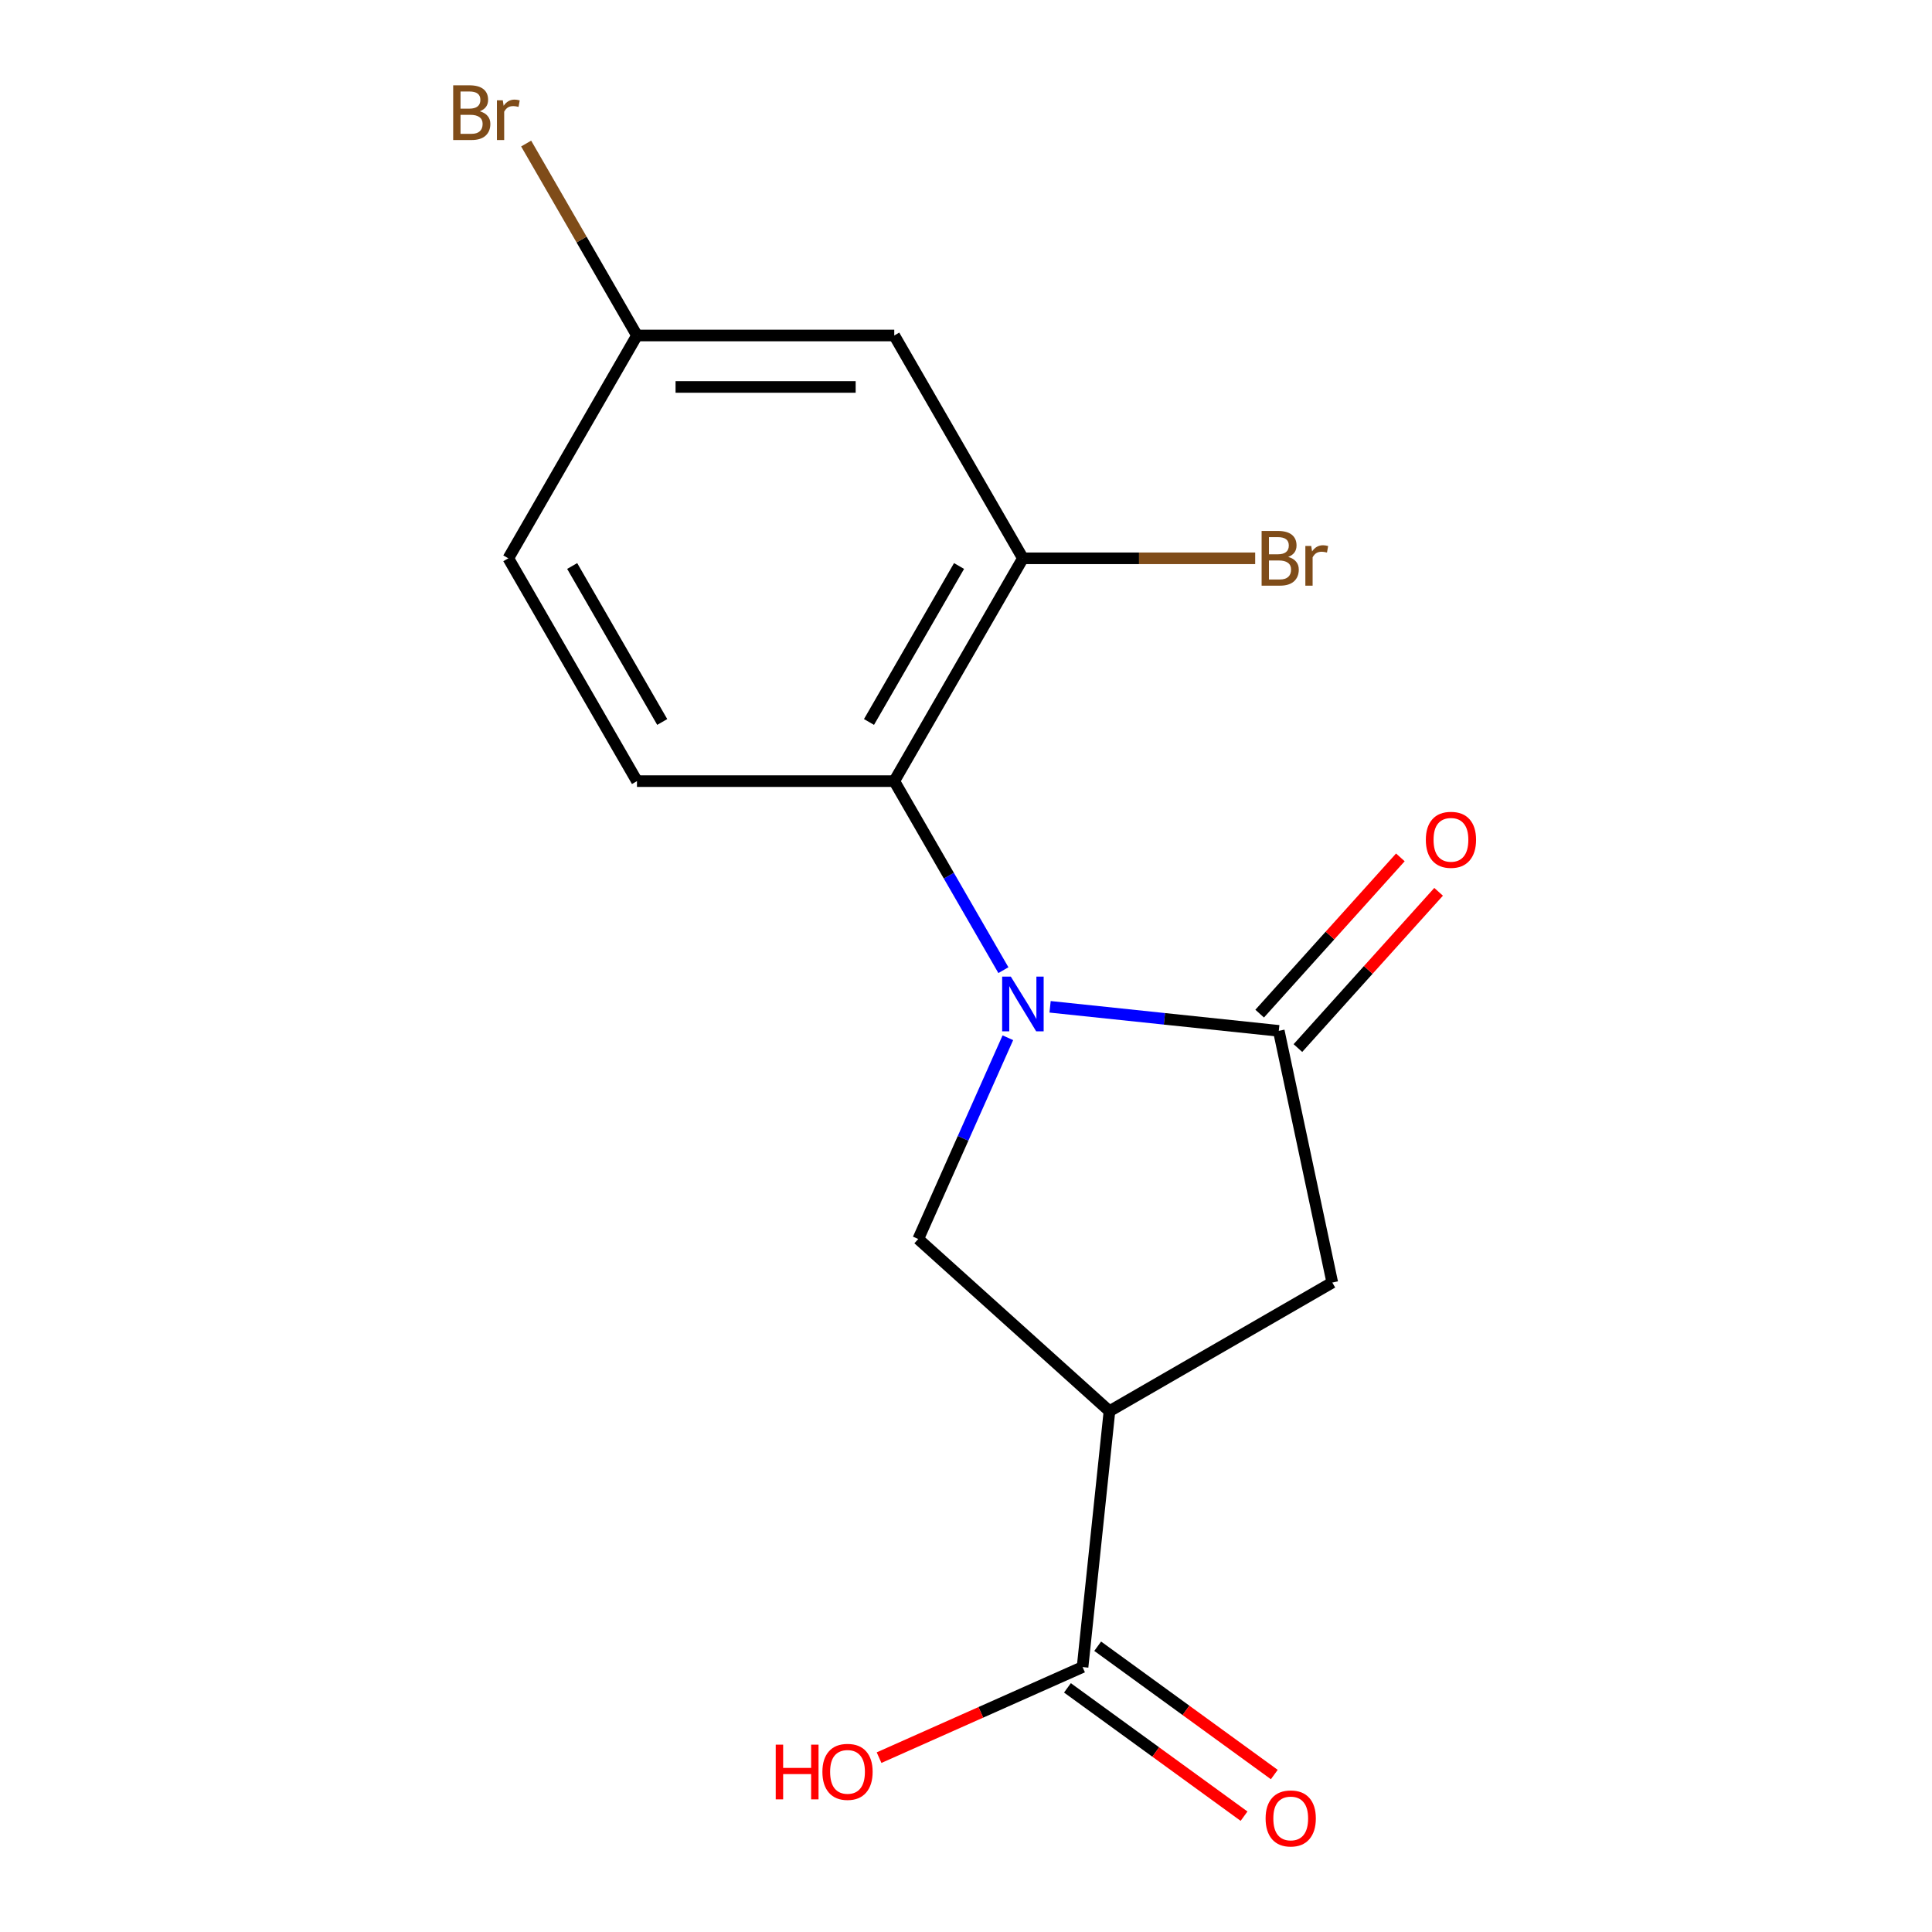 <?xml version='1.0' encoding='iso-8859-1'?>
<svg version='1.1' baseProfile='full'
              xmlns='http://www.w3.org/2000/svg'
                      xmlns:rdkit='http://www.rdkit.org/xml'
                      xmlns:xlink='http://www.w3.org/1999/xlink'
                  xml:space='preserve'
width='1000px' height='1000px' viewBox='0 0 1000 1000'>
<!-- END OF HEADER -->
<rect style='opacity:1.0;fill:#FFFFFF;stroke:none' width='1000' height='1000' x='0' y='0'> </rect>
<path class='bond-0' d='M 543.524,521.124 L 602.711,527.344' style='fill:none;fill-rule:evenodd;stroke:#0000FF;stroke-width:6px;stroke-linecap:butt;stroke-linejoin:miter;stroke-opacity:1' />
<path class='bond-0' d='M 602.711,527.344 L 661.899,533.565' style='fill:none;fill-rule:evenodd;stroke:#000000;stroke-width:6px;stroke-linecap:butt;stroke-linejoin:miter;stroke-opacity:1' />
<path class='bond-2' d='M 519.357,502.156 L 491.112,453.234' style='fill:none;fill-rule:evenodd;stroke:#0000FF;stroke-width:6px;stroke-linecap:butt;stroke-linejoin:miter;stroke-opacity:1' />
<path class='bond-2' d='M 491.112,453.234 L 462.867,404.313' style='fill:none;fill-rule:evenodd;stroke:#000000;stroke-width:6px;stroke-linecap:butt;stroke-linejoin:miter;stroke-opacity:1' />
<path class='bond-3' d='M 521.668,537.134 L 498.478,589.22' style='fill:none;fill-rule:evenodd;stroke:#0000FF;stroke-width:6px;stroke-linecap:butt;stroke-linejoin:miter;stroke-opacity:1' />
<path class='bond-3' d='M 498.478,589.22 L 475.288,641.305' style='fill:none;fill-rule:evenodd;stroke:#000000;stroke-width:6px;stroke-linecap:butt;stroke-linejoin:miter;stroke-opacity:1' />
<path class='bond-4' d='M 661.899,533.565 L 689.587,663.829' style='fill:none;fill-rule:evenodd;stroke:#000000;stroke-width:6px;stroke-linecap:butt;stroke-linejoin:miter;stroke-opacity:1' />
<path class='bond-9' d='M 671.795,542.476 L 708.207,502.037' style='fill:none;fill-rule:evenodd;stroke:#000000;stroke-width:6px;stroke-linecap:butt;stroke-linejoin:miter;stroke-opacity:1' />
<path class='bond-9' d='M 708.207,502.037 L 744.618,461.598' style='fill:none;fill-rule:evenodd;stroke:#FF0000;stroke-width:6px;stroke-linecap:butt;stroke-linejoin:miter;stroke-opacity:1' />
<path class='bond-9' d='M 652.002,524.654 L 688.413,484.215' style='fill:none;fill-rule:evenodd;stroke:#000000;stroke-width:6px;stroke-linecap:butt;stroke-linejoin:miter;stroke-opacity:1' />
<path class='bond-9' d='M 688.413,484.215 L 724.825,443.776' style='fill:none;fill-rule:evenodd;stroke:#FF0000;stroke-width:6px;stroke-linecap:butt;stroke-linejoin:miter;stroke-opacity:1' />
<path class='bond-1' d='M 574.255,730.416 L 475.288,641.305' style='fill:none;fill-rule:evenodd;stroke:#000000;stroke-width:6px;stroke-linecap:butt;stroke-linejoin:miter;stroke-opacity:1' />
<path class='bond-6' d='M 574.255,730.416 L 560.335,862.86' style='fill:none;fill-rule:evenodd;stroke:#000000;stroke-width:6px;stroke-linecap:butt;stroke-linejoin:miter;stroke-opacity:1' />
<path class='bond-16' d='M 574.255,730.416 L 689.587,663.829' style='fill:none;fill-rule:evenodd;stroke:#000000;stroke-width:6px;stroke-linecap:butt;stroke-linejoin:miter;stroke-opacity:1' />
<path class='bond-5' d='M 462.867,404.313 L 529.454,288.981' style='fill:none;fill-rule:evenodd;stroke:#000000;stroke-width:6px;stroke-linecap:butt;stroke-linejoin:miter;stroke-opacity:1' />
<path class='bond-5' d='M 449.789,373.696 L 496.4,292.963' style='fill:none;fill-rule:evenodd;stroke:#000000;stroke-width:6px;stroke-linecap:butt;stroke-linejoin:miter;stroke-opacity:1' />
<path class='bond-8' d='M 462.867,404.313 L 329.693,404.313' style='fill:none;fill-rule:evenodd;stroke:#000000;stroke-width:6px;stroke-linecap:butt;stroke-linejoin:miter;stroke-opacity:1' />
<path class='bond-7' d='M 529.454,288.981 L 462.867,173.649' style='fill:none;fill-rule:evenodd;stroke:#000000;stroke-width:6px;stroke-linecap:butt;stroke-linejoin:miter;stroke-opacity:1' />
<path class='bond-12' d='M 529.454,288.981 L 589.567,288.981' style='fill:none;fill-rule:evenodd;stroke:#000000;stroke-width:6px;stroke-linecap:butt;stroke-linejoin:miter;stroke-opacity:1' />
<path class='bond-12' d='M 589.567,288.981 L 649.679,288.981' style='fill:none;fill-rule:evenodd;stroke:#7F4C19;stroke-width:6px;stroke-linecap:butt;stroke-linejoin:miter;stroke-opacity:1' />
<path class='bond-10' d='M 552.507,873.634 L 598.212,906.841' style='fill:none;fill-rule:evenodd;stroke:#000000;stroke-width:6px;stroke-linecap:butt;stroke-linejoin:miter;stroke-opacity:1' />
<path class='bond-10' d='M 598.212,906.841 L 643.917,940.048' style='fill:none;fill-rule:evenodd;stroke:#FF0000;stroke-width:6px;stroke-linecap:butt;stroke-linejoin:miter;stroke-opacity:1' />
<path class='bond-10' d='M 568.162,852.086 L 613.868,885.293' style='fill:none;fill-rule:evenodd;stroke:#000000;stroke-width:6px;stroke-linecap:butt;stroke-linejoin:miter;stroke-opacity:1' />
<path class='bond-10' d='M 613.868,885.293 L 659.573,918.5' style='fill:none;fill-rule:evenodd;stroke:#FF0000;stroke-width:6px;stroke-linecap:butt;stroke-linejoin:miter;stroke-opacity:1' />
<path class='bond-13' d='M 560.335,862.86 L 507.669,886.309' style='fill:none;fill-rule:evenodd;stroke:#000000;stroke-width:6px;stroke-linecap:butt;stroke-linejoin:miter;stroke-opacity:1' />
<path class='bond-13' d='M 507.669,886.309 L 455.003,909.757' style='fill:none;fill-rule:evenodd;stroke:#FF0000;stroke-width:6px;stroke-linecap:butt;stroke-linejoin:miter;stroke-opacity:1' />
<path class='bond-17' d='M 462.867,173.649 L 329.693,173.649' style='fill:none;fill-rule:evenodd;stroke:#000000;stroke-width:6px;stroke-linecap:butt;stroke-linejoin:miter;stroke-opacity:1' />
<path class='bond-17' d='M 442.891,200.284 L 349.669,200.284' style='fill:none;fill-rule:evenodd;stroke:#000000;stroke-width:6px;stroke-linecap:butt;stroke-linejoin:miter;stroke-opacity:1' />
<path class='bond-14' d='M 329.693,404.313 L 263.106,288.981' style='fill:none;fill-rule:evenodd;stroke:#000000;stroke-width:6px;stroke-linecap:butt;stroke-linejoin:miter;stroke-opacity:1' />
<path class='bond-14' d='M 342.772,373.696 L 296.161,292.963' style='fill:none;fill-rule:evenodd;stroke:#000000;stroke-width:6px;stroke-linecap:butt;stroke-linejoin:miter;stroke-opacity:1' />
<path class='bond-11' d='M 329.693,173.649 L 263.106,288.981' style='fill:none;fill-rule:evenodd;stroke:#000000;stroke-width:6px;stroke-linecap:butt;stroke-linejoin:miter;stroke-opacity:1' />
<path class='bond-15' d='M 329.693,173.649 L 301.015,123.976' style='fill:none;fill-rule:evenodd;stroke:#000000;stroke-width:6px;stroke-linecap:butt;stroke-linejoin:miter;stroke-opacity:1' />
<path class='bond-15' d='M 301.015,123.976 L 272.336,74.302' style='fill:none;fill-rule:evenodd;stroke:#7F4C19;stroke-width:6px;stroke-linecap:butt;stroke-linejoin:miter;stroke-opacity:1' />
<path  class='atom-0' d='M 523.194 505.485
L 532.474 520.485
Q 533.394 521.965, 534.874 524.645
Q 536.354 527.325, 536.434 527.485
L 536.434 505.485
L 540.194 505.485
L 540.194 533.805
L 536.314 533.805
L 526.354 517.405
Q 525.194 515.485, 523.954 513.285
Q 522.754 511.085, 522.394 510.405
L 522.394 533.805
L 518.714 533.805
L 518.714 505.485
L 523.194 505.485
' fill='#0000FF'/>
<path  class='atom-10' d='M 738.009 434.678
Q 738.009 427.878, 741.369 424.078
Q 744.729 420.278, 751.009 420.278
Q 757.289 420.278, 760.649 424.078
Q 764.009 427.878, 764.009 434.678
Q 764.009 441.558, 760.609 445.478
Q 757.209 449.358, 751.009 449.358
Q 744.769 449.358, 741.369 445.478
Q 738.009 441.598, 738.009 434.678
M 751.009 446.158
Q 755.329 446.158, 757.649 443.278
Q 760.009 440.358, 760.009 434.678
Q 760.009 429.118, 757.649 426.318
Q 755.329 423.478, 751.009 423.478
Q 746.689 423.478, 744.329 426.278
Q 742.009 429.078, 742.009 434.678
Q 742.009 440.398, 744.329 443.278
Q 746.689 446.158, 751.009 446.158
' fill='#FF0000'/>
<path  class='atom-11' d='M 655.075 941.218
Q 655.075 934.418, 658.435 930.618
Q 661.795 926.818, 668.075 926.818
Q 674.355 926.818, 677.715 930.618
Q 681.075 934.418, 681.075 941.218
Q 681.075 948.098, 677.675 952.018
Q 674.275 955.898, 668.075 955.898
Q 661.835 955.898, 658.435 952.018
Q 655.075 948.138, 655.075 941.218
M 668.075 952.698
Q 672.395 952.698, 674.715 949.818
Q 677.075 946.898, 677.075 941.218
Q 677.075 935.658, 674.715 932.858
Q 672.395 930.018, 668.075 930.018
Q 663.755 930.018, 661.395 932.818
Q 659.075 935.618, 659.075 941.218
Q 659.075 946.938, 661.395 949.818
Q 663.755 952.698, 668.075 952.698
' fill='#FF0000'/>
<path  class='atom-13' d='M 666.768 288.261
Q 669.488 289.021, 670.848 290.701
Q 672.248 292.341, 672.248 294.781
Q 672.248 298.701, 669.728 300.941
Q 667.248 303.141, 662.528 303.141
L 653.008 303.141
L 653.008 274.821
L 661.368 274.821
Q 666.208 274.821, 668.648 276.781
Q 671.088 278.741, 671.088 282.341
Q 671.088 286.621, 666.768 288.261
M 656.808 278.021
L 656.808 286.901
L 661.368 286.901
Q 664.168 286.901, 665.608 285.781
Q 667.088 284.621, 667.088 282.341
Q 667.088 278.021, 661.368 278.021
L 656.808 278.021
M 662.528 299.941
Q 665.288 299.941, 666.768 298.621
Q 668.248 297.301, 668.248 294.781
Q 668.248 292.461, 666.608 291.301
Q 665.008 290.101, 661.928 290.101
L 656.808 290.101
L 656.808 299.941
L 662.528 299.941
' fill='#7F4C19'/>
<path  class='atom-13' d='M 678.688 282.581
L 679.128 285.421
Q 681.288 282.221, 684.808 282.221
Q 685.928 282.221, 687.448 282.621
L 686.848 285.981
Q 685.128 285.581, 684.168 285.581
Q 682.488 285.581, 681.368 286.261
Q 680.288 286.901, 679.408 288.461
L 679.408 303.141
L 675.648 303.141
L 675.648 282.581
L 678.688 282.581
' fill='#7F4C19'/>
<path  class='atom-14' d='M 401.514 903.027
L 405.354 903.027
L 405.354 915.067
L 419.834 915.067
L 419.834 903.027
L 423.674 903.027
L 423.674 931.347
L 419.834 931.347
L 419.834 918.267
L 405.354 918.267
L 405.354 931.347
L 401.514 931.347
L 401.514 903.027
' fill='#FF0000'/>
<path  class='atom-14' d='M 425.674 917.107
Q 425.674 910.307, 429.034 906.507
Q 432.394 902.707, 438.674 902.707
Q 444.954 902.707, 448.314 906.507
Q 451.674 910.307, 451.674 917.107
Q 451.674 923.987, 448.274 927.907
Q 444.874 931.787, 438.674 931.787
Q 432.434 931.787, 429.034 927.907
Q 425.674 924.027, 425.674 917.107
M 438.674 928.587
Q 442.994 928.587, 445.314 925.707
Q 447.674 922.787, 447.674 917.107
Q 447.674 911.547, 445.314 908.747
Q 442.994 905.907, 438.674 905.907
Q 434.354 905.907, 431.994 908.707
Q 429.674 911.507, 429.674 917.107
Q 429.674 922.827, 431.994 925.707
Q 434.354 928.587, 438.674 928.587
' fill='#FF0000'/>
<path  class='atom-16' d='M 248.326 57.597
Q 251.046 58.357, 252.406 60.037
Q 253.806 61.677, 253.806 64.117
Q 253.806 68.037, 251.286 70.277
Q 248.806 72.477, 244.086 72.477
L 234.566 72.477
L 234.566 44.157
L 242.926 44.157
Q 247.766 44.157, 250.206 46.117
Q 252.646 48.077, 252.646 51.677
Q 252.646 55.957, 248.326 57.597
M 238.366 47.357
L 238.366 56.237
L 242.926 56.237
Q 245.726 56.237, 247.166 55.117
Q 248.646 53.957, 248.646 51.677
Q 248.646 47.357, 242.926 47.357
L 238.366 47.357
M 244.086 69.277
Q 246.846 69.277, 248.326 67.957
Q 249.806 66.637, 249.806 64.117
Q 249.806 61.797, 248.166 60.637
Q 246.566 59.437, 243.486 59.437
L 238.366 59.437
L 238.366 69.277
L 244.086 69.277
' fill='#7F4C19'/>
<path  class='atom-16' d='M 260.246 51.917
L 260.686 54.757
Q 262.846 51.557, 266.366 51.557
Q 267.486 51.557, 269.006 51.957
L 268.406 55.317
Q 266.686 54.917, 265.726 54.917
Q 264.046 54.917, 262.926 55.597
Q 261.846 56.237, 260.966 57.797
L 260.966 72.477
L 257.206 72.477
L 257.206 51.917
L 260.246 51.917
' fill='#7F4C19'/>
</svg>
